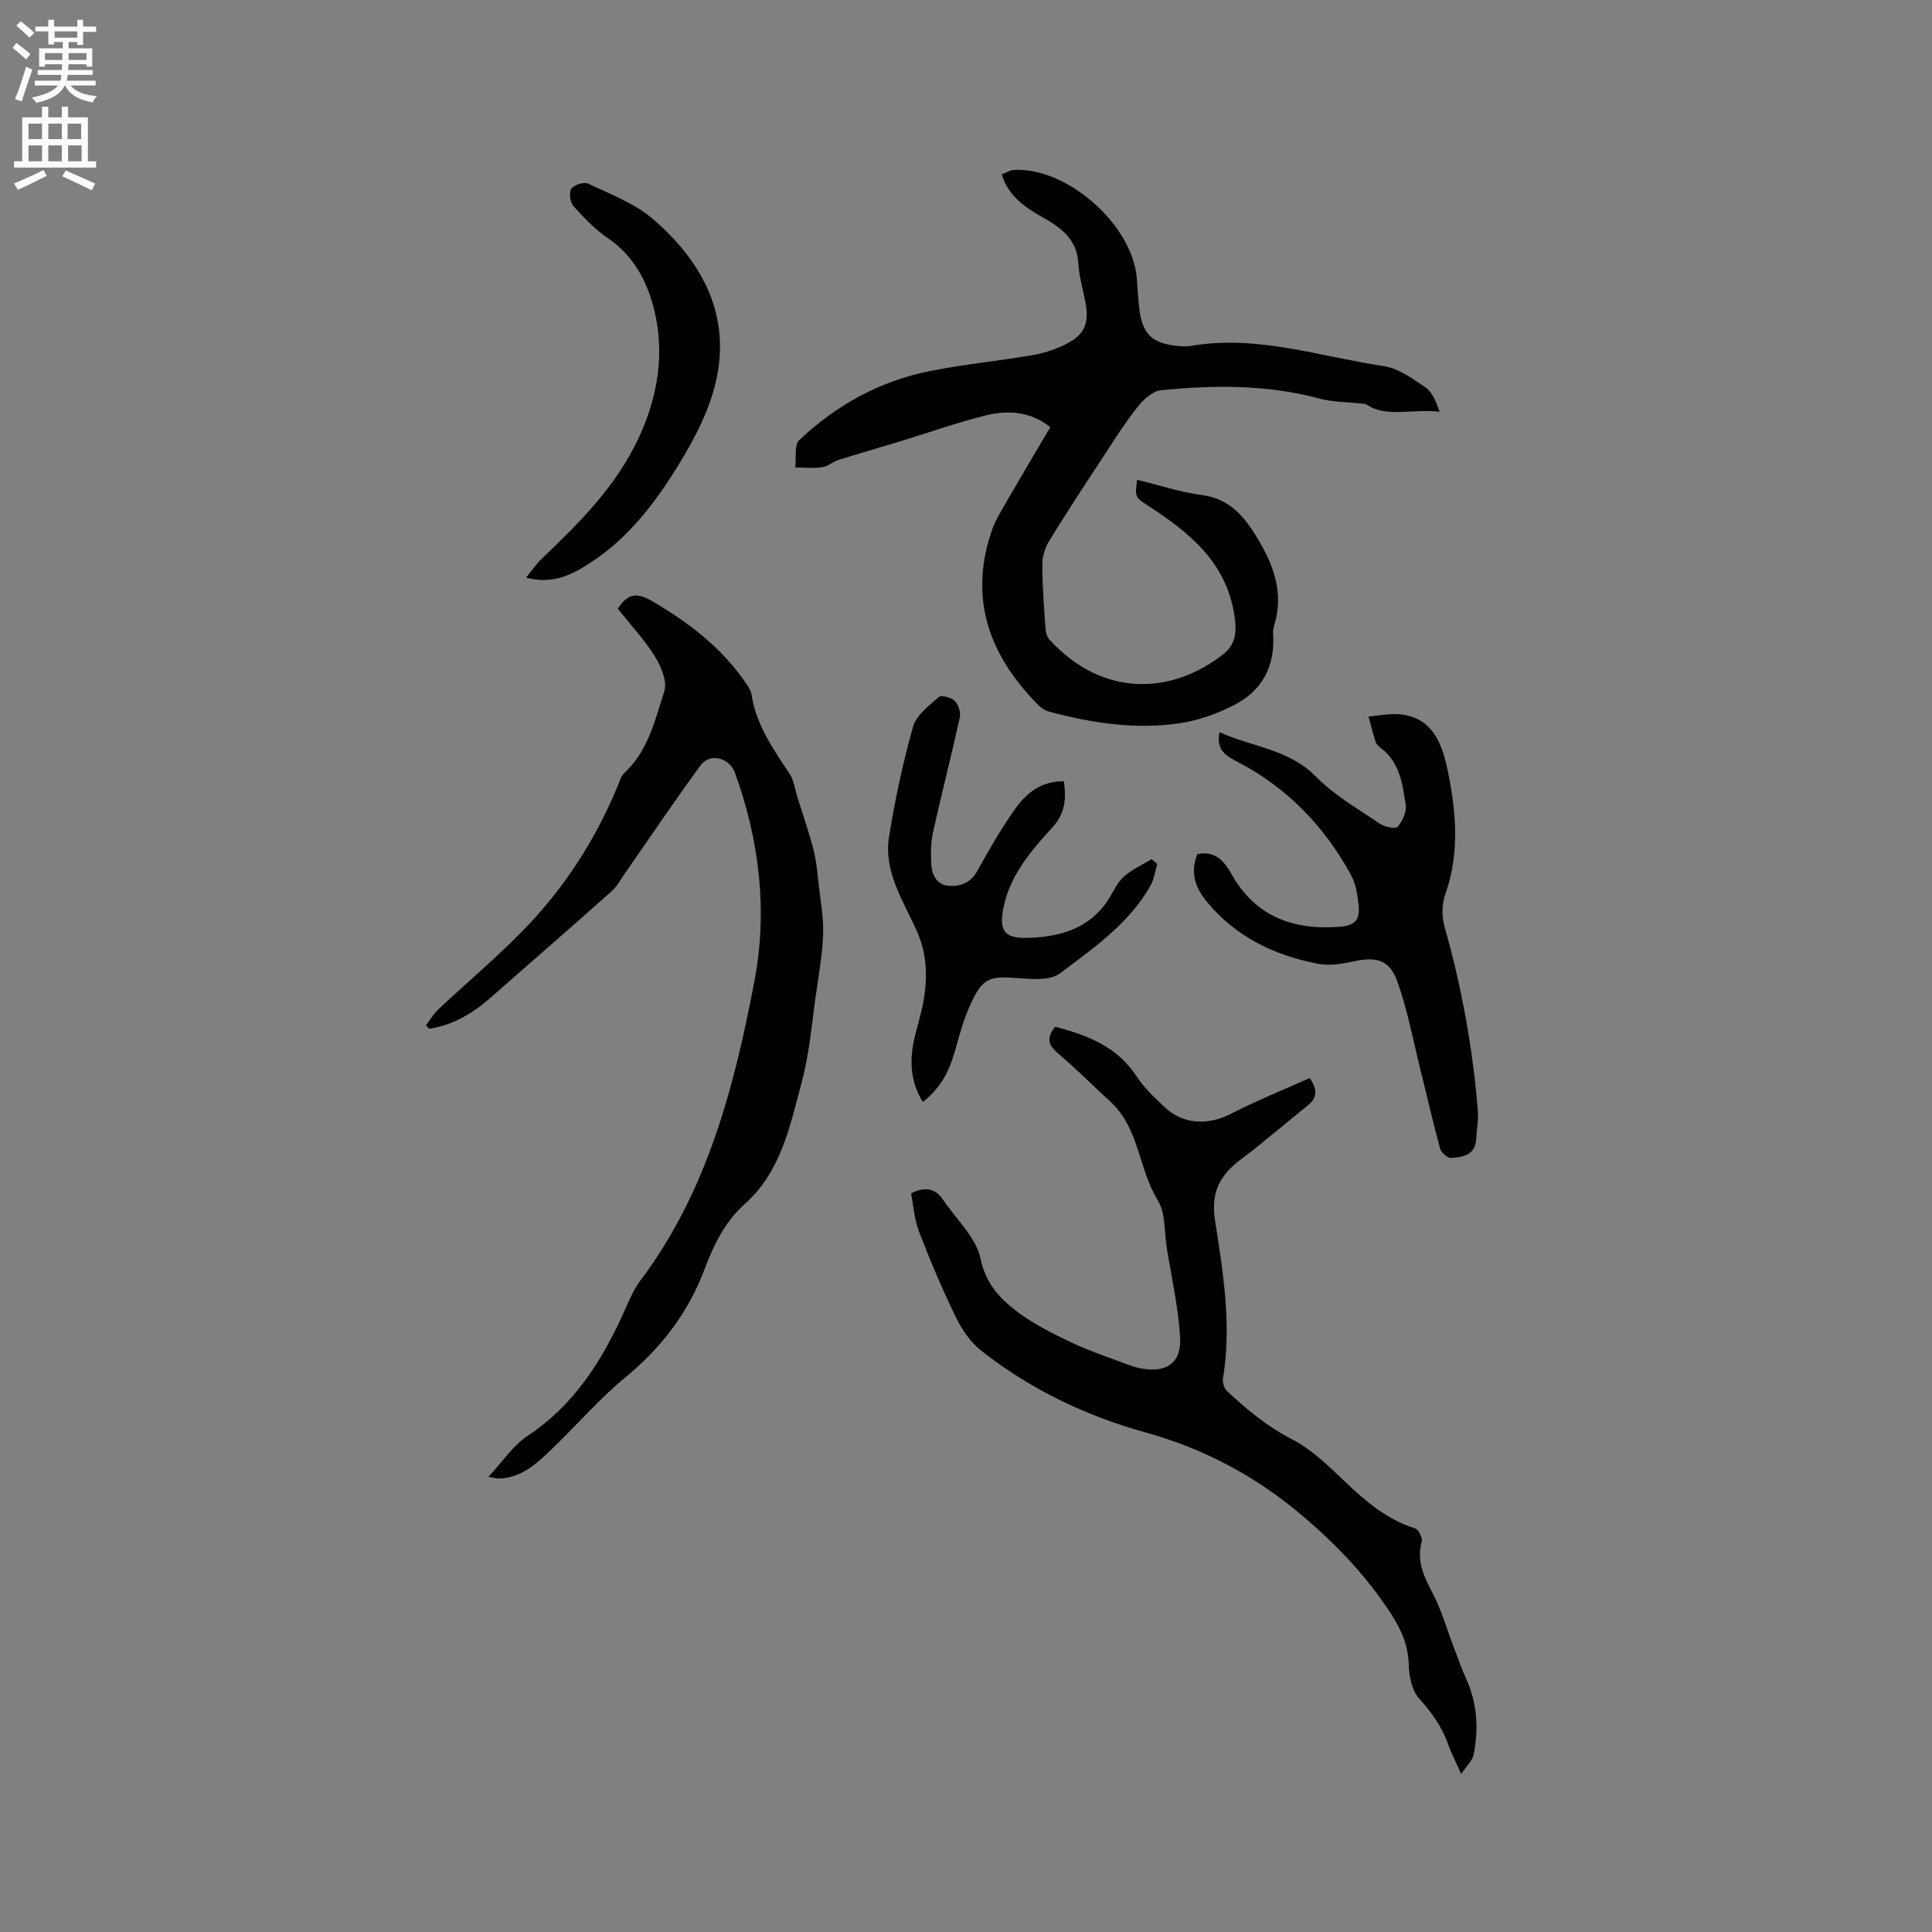 <svg enable-background="new 0 0 400 400" viewBox="0 0 400 400" xmlns="http://www.w3.org/2000/svg"><rect x="0" y="0" width="400" height="400" fill="#808080" stroke="none"/><g fill="#010102"><path d="m217.46 88.43c-4.26-3.35-8.91-3.55-13.51-2.39-6.04 1.52-11.94 3.61-17.9 5.43-4.15 1.27-8.32 2.45-12.46 3.76-1.17.37-2.2 1.33-3.36 1.5-1.83.26-3.72.07-5.58.06.24-1.93-.26-4.64.83-5.67 7.68-7.27 16.75-12.27 27.17-14.32 6.93-1.37 14-2.07 20.97-3.24 2.17-.36 4.35-1.05 6.35-1.96 4.58-2.09 5.65-4.4 4.71-9.29-.5-2.6-1.29-5.18-1.43-7.8-.27-4.81-3.36-7.24-7.06-9.34-3.71-2.1-7.32-4.31-8.8-9.06.89-.33 1.72-.88 2.57-.92 10.93-.59 24.38 11.23 25.39 22.26.2 2.22.26 4.45.55 6.65.68 5.11 2.7 7.02 7.79 7.51.94.09 1.93.17 2.85.01 13.69-2.37 26.67 2.2 39.9 4.17 3.06.45 6 2.57 8.67 4.4 1.46 1 2.23 3.02 2.95 5.06-5.57-.68-11.29 1.34-15.28-1.61-3.81-.42-6.83-.37-9.64-1.13-10.83-2.92-21.8-2.8-32.78-1.72-1.77.17-3.73 2.03-4.95 3.6-2.79 3.58-5.22 7.45-7.71 11.26-3.54 5.39-7.08 10.78-10.44 16.28-.87 1.42-1.46 3.27-1.46 4.92 0 4.45.35 8.89.66 13.33.05.78.33 1.71.84 2.27 11.15 12.15 25.37 11.25 35.88 3.07 2.82-2.2 2.89-4.95 2.37-8.26-1.73-10.95-9.36-17.04-17.84-22.55-2.77-1.8-2.74-1.84-2.28-5.37 4.53 1.1 8.95 2.56 13.49 3.17 5.92.79 8.93 4.75 11.63 9.28 2.99 5.03 4.97 10.3 3.63 16.31-.23 1.03-.68 2.09-.6 3.11.47 6.68-2.24 11.78-8.08 14.77-3.49 1.79-7.39 3.18-11.26 3.76-9.13 1.36-18.16-.03-27.03-2.4-.77-.21-1.56-.69-2.13-1.26-9.94-9.97-14.48-21.49-9.98-35.52.45-1.4 1.04-2.78 1.77-4.04 3.42-5.99 6.94-11.9 10.59-18.09z"/><path d="m88.18 212.28c.86-1.12 1.59-2.38 2.61-3.34 5.72-5.36 11.73-10.43 17.22-16.01 8.63-8.76 15.25-18.95 19.94-30.35.36-.87.64-1.92 1.29-2.52 4.95-4.56 6.36-10.94 8.29-16.9.65-2.01-.62-5.13-1.9-7.19-2.22-3.56-5.14-6.69-7.73-9.96 2.05-3.05 3.8-3.5 7.19-1.51 7.54 4.43 14.43 9.66 19.4 17.03.47.69.98 1.46 1.1 2.25.96 6.3 4.5 11.31 7.89 16.44.93 1.4 1.13 3.28 1.65 4.95 1.13 3.61 2.39 7.19 3.32 10.86.61 2.4.8 4.92 1.08 7.4.37 3.29 1 6.61.89 9.9-.12 4-.82 7.98-1.4 11.95-.91 6.29-1.4 12.71-3.04 18.81-2.42 9-4.26 18.47-11.75 25.15-4.18 3.73-6.5 8.58-8.41 13.65-3.38 8.96-8.91 16.15-16.32 22.25-5.53 4.55-10.24 10.1-15.45 15.06-3.06 2.92-6.22 5.86-10.89 5.91-.39 0-.78-.13-2.03-.36 2.93-3.13 5.07-6.46 8.09-8.46 9.72-6.42 15.49-15.68 20.1-25.95.95-2.11 1.84-4.32 3.21-6.14 13.87-18.4 19.47-40.07 23.66-62.03 2.77-14.51 1.07-29.16-4.04-43.21-1.12-3.08-5.15-4.16-7.09-1.52-5.44 7.4-10.55 15.04-15.8 22.57-.83 1.19-1.54 2.54-2.6 3.49-8.31 7.39-16.71 14.69-25.06 22.03-3.71 3.26-7.79 5.71-12.73 6.46-.21-.23-.45-.47-.69-.71z"/><path d="m218.44 212.59c6.66 1.7 12.82 4.06 16.86 10.24 1.54 2.36 3.69 4.37 5.76 6.34 3.87 3.67 9 3.88 13.79 1.43 5.32-2.73 10.89-4.97 16.31-7.4 1.75 2.53 1.43 4.15-.3 5.58-3.67 3.02-7.35 6.02-11.04 9.03-1.88 1.54-4.01 2.85-5.6 4.64-2.59 2.92-3.32 6.05-2.64 10.38 1.68 10.72 3.44 21.57 1.63 32.54-.14.83.23 2.08.83 2.64 4.1 3.82 8.33 7.34 13.44 9.97 4.03 2.08 7.49 5.44 10.83 8.63 4.33 4.14 8.75 7.96 14.62 9.81.73.23 1.64 1.98 1.43 2.74-1.14 4.09.49 7.33 2.31 10.81 1.82 3.49 2.9 7.38 4.32 11.08.83 2.17 1.58 4.37 2.54 6.47 2.33 5.12 2.65 10.44 1.55 15.84-.24 1.16-1.36 2.14-2.56 3.92-1.21-2.72-2.08-4.38-2.69-6.13-1.29-3.66-3.43-6.63-6.04-9.53-1.48-1.64-2.06-4.55-2.12-6.91-.09-4.03-1.55-7.32-3.67-10.59-5.07-7.79-11.28-14.33-18.43-20.37-9.68-8.17-20.22-13.79-32.4-17.18-12.39-3.44-24.01-8.99-34.17-17.06-2.21-1.75-3.94-4.41-5.19-6.99-2.77-5.71-5.25-11.57-7.52-17.49-.98-2.56-1.17-5.43-1.67-7.96 3.18-1.57 5.15-.87 6.66 1.37 2.71 4.02 6.81 7.76 7.73 12.16 1.09 5.19 3.98 8.22 7.55 10.94 3.33 2.53 7.18 4.46 10.98 6.28 3.61 1.73 7.45 3 11.21 4.43 1.08.41 2.2.81 3.33 1.04 5.4 1.06 8.58-1.07 8.25-6.49-.38-6.19-1.77-12.32-2.76-18.47-.53-3.32-.23-7.19-1.87-9.84-4-6.49-3.82-14.91-9.78-20.38-3.67-3.37-7.19-6.91-10.99-10.13-2.14-1.8-2.11-3.36-.49-5.39z"/><path d="m247.89 176.84c3.75-.78 5.58 1.47 7.1 4.17 4.92 8.75 12.72 11.59 22.25 10.88 3.32-.25 4.39-1.37 4.03-4.65-.23-2.08-.59-4.31-1.57-6.1-5.4-9.88-12.9-17.75-22.91-23.11-2.36-1.26-5.16-2.29-4.3-6.44 6.79 3.1 14.33 3.48 19.96 9.2 3.8 3.87 8.7 6.67 13.25 9.76.99.67 3.23 1.12 3.68.61 1-1.15 1.88-3.06 1.66-4.49-.66-4.34-1.22-8.89-5.21-11.84-.41-.31-.86-.74-1.01-1.2-.56-1.74-1-3.51-1.48-5.27 1.75-.18 3.51-.5 5.26-.51 7.33-.04 9.79 5.37 10.99 11.03 1.85 8.7 2.76 17.53-.37 26.31-.72 2.01-.73 4.62-.14 6.7 3.55 12.47 5.84 25.15 6.89 38.05.16 1.96-.23 3.96-.35 5.94-.2 3.3-2.77 3.68-5.16 3.86-.74.06-2.08-1.1-2.3-1.93-1.5-5.48-2.75-11.04-4.13-16.56-1.5-6.02-2.62-12.19-4.71-18-1.66-4.62-4.41-5.25-9.24-4.17-2.32.52-4.89.9-7.18.46-9.06-1.73-17.07-5.58-23.05-12.87-2.35-2.84-3.5-6.01-1.96-9.83z"/><path d="m220.27 161.76c.52 3.78.23 6.67-2.42 9.58-4.32 4.74-8.62 9.69-10.03 16.31-1.02 4.8-.1 6.63 4.7 6.53 6.63-.14 12.98-1.76 16.96-7.96 1.03-1.6 1.82-3.48 3.19-4.71 1.66-1.5 3.82-2.44 5.76-3.63.39.33.78.67 1.17 1-.45 1.49-.65 3.12-1.39 4.45-4.45 7.9-11.81 12.95-18.78 18.21-1.99 1.5-5.68 1.19-8.54.97-6.07-.47-7.44-.07-9.96 5.43-1.35 2.95-2.25 6.14-3.11 9.28-1.37 4.94-3.17 8.06-6.75 10.94-2.52-4.03-2.8-8.35-1.83-12.82.63-2.89 1.61-5.72 2.06-8.63.73-4.74.59-9.31-1.48-13.94-2.76-6.21-6.91-12.27-5.76-19.5 1.23-7.69 2.87-15.35 4.99-22.84.67-2.38 3.28-4.33 5.32-6.12.53-.46 2.6.09 3.32.81.76.76 1.26 2.39 1.02 3.46-1.75 7.95-3.79 15.83-5.55 23.78-.47 2.13-.46 4.41-.35 6.61.11 2.3 1.29 4.31 3.73 4.44 2.31.13 4.44-.64 5.78-3.06 2.4-4.34 4.89-8.66 7.74-12.71 2.32-3.32 5.39-5.95 10.21-5.88z"/><path d="m108.91 119.59c1.25-1.51 2.15-2.87 3.31-3.97 7.77-7.4 15.32-14.94 19.97-24.86 3.98-8.5 5.48-17.44 3.28-26.51-1.41-5.82-4.19-11.24-9.56-14.9-2.66-1.82-4.98-4.22-7.15-6.64-.71-.79-1.01-2.82-.48-3.62.54-.82 2.64-1.48 3.5-1.07 4.62 2.22 9.68 4.1 13.47 7.38 10.25 8.89 16.26 20.05 12.87 34.02-1.39 5.73-4.26 11.28-7.36 16.37-4.85 7.96-10.44 15.46-18.48 20.69-3.9 2.55-7.86 4.56-13.37 3.11z"/></g><path d="m2.6 9.9.8-1c.9.7 1.9 1.4 2.9 2.3l-.9 1.1c-1.1-1-2-1.8-2.8-2.4zm.5 10.6c.9-2.1 1.6-4.3 2.3-6.7.4.2.8.4 1.3.6-.7 2.1-1.5 4.3-2.2 6.6zm.3-15.2.9-.9c1 .8 2 1.6 2.8 2.4l-1 1c-.9-.9-1.8-1.7-2.7-2.5zm12.6-1.2h1.2v1.4h2.7v1.1h-2.7v2.7h-1.2v-.6h-1.8v1.3h4.9v3.8h-1.2v-.5h-3.7c0 .4-.1.9-.1 1.2h5.1v1h-5.2c0 .5-.1.9-.2 1.2h6v1h-5.2c1.1 1.3 2.9 2 5.5 2.2-.4.4-.7.8-.9 1.3-2.9-.5-4.8-1.6-5.7-3.5h-.1c-.8 1.7-2.7 2.9-5.9 3.6-.2-.4-.6-.8-.9-1.1 2.8-.6 4.6-1.4 5.4-2.5h-4.8v-1h5.3c.1-.3.2-.7.2-1.2h-4.9v-1h5c0-.4 0-.8.1-1.2h-3.6v.5h-1.2v-3.8h4.9v-1.3h-1.8v.5h-1.2v-2.7h-2.7v-1h2.7v-1.4h1.2v1.4h4.8zm-6.7 8.3h3.6c0-.4 0-.9 0-1.4h-3.6zm1.9-4.6h4.8v-1.3h-4.7v1.3zm6.7 3.2h-3.7v1.4h3.7z" fill="#fcfbfa"/><path d="m8.7 22.1h1.3v2.2h2.8v-2.2h1.3v2.2h4.1v9.1h1.7v1.3h-17v-1.3h1.7v-9.1h4.1zm.3 13.1.7 1.2c-1.8.9-3.8 1.9-6 2.9-.2-.4-.5-.8-.8-1.3 2.3-1 4.4-1.9 6.1-2.8zm-3.1-6.4h2.8v-3.2h-2.8zm0 4.6h2.8v-3.3h-2.8zm4.1-4.6h2.8v-3.2h-2.8zm0 4.6h2.8v-3.3h-2.8zm3.6 1.9c2.1.9 4.1 1.8 6.1 2.7l-.7 1.4c-2.2-1.1-4.2-2-6.1-2.9zm3.2-9.7h-2.8v3.2h2.8zm-2.7 7.8h2.8v-3.3h-2.8z" fill="#fcfbfa"/></svg>